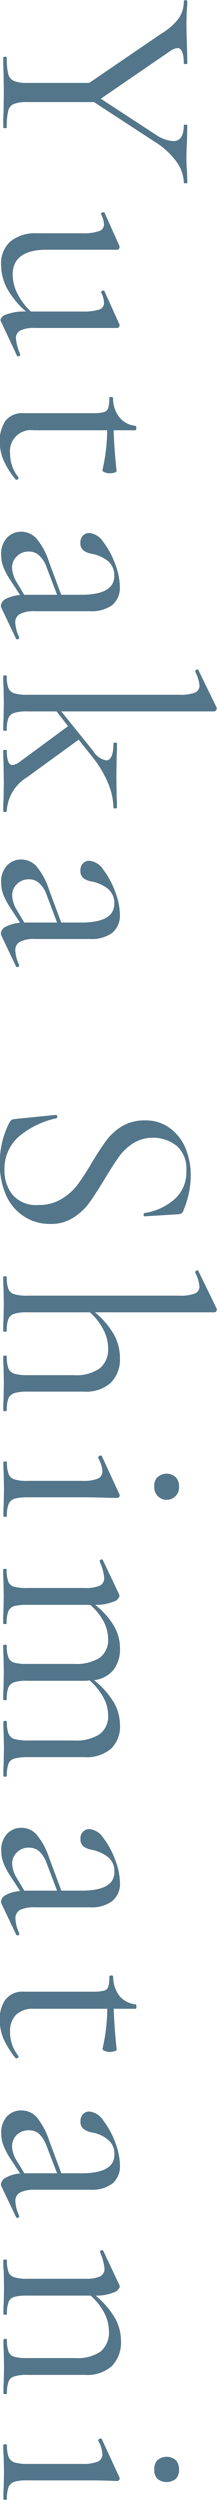 <svg xmlns="http://www.w3.org/2000/svg" width="10.312" height="118.53" viewBox="0 0 10.312 118.53">
  <defs>
    <style>
      .cls-1 {
        fill: #53768a;
        fill-rule: evenodd;
      }
    </style>
  </defs>
  <path id="en_greeting01.svg" class="cls-1" d="M705.457,2104.18a0.092,0.092,0,0,1-.077.04H699.7a3.859,3.859,0,0,1,.9,1.05,2.275,2.275,0,0,1,.287,1.1,1.57,1.57,0,0,1-.434,1.19,1.743,1.743,0,0,1-1.26.42h-2.716a2.219,2.219,0,0,0-.609.07,0.452,0.452,0,0,0-.28.25,1.571,1.571,0,0,0-.077.56c0,0.03-.028.05-0.084,0.05s-0.084-.02-0.084-0.05c0-.21,0-0.38.014-0.51l0.014-.76-0.014-.76c-0.01-.13-0.014-0.3-0.014-0.51,0-.03.028-0.05,0.084-0.05s0.084,0.02.084,0.05a1.571,1.571,0,0,0,.077.56,0.452,0.452,0,0,0,.28.25,2.219,2.219,0,0,0,.609.07H698.7a1.961,1.961,0,0,0,1.225-.32,1.156,1.156,0,0,0,.4-0.97,1.909,1.909,0,0,0-.231-0.88,2.783,2.783,0,0,0-.637-0.81h-2.982a1.886,1.886,0,0,0-.609.07,0.426,0.426,0,0,0-.28.25,1.534,1.534,0,0,0-.077.56c0,0.03-.028.04-0.084,0.04s-0.084-.01-0.084-0.04c0-.22,0-0.39.014-0.52l0.014-.76-0.014-.75c-0.01-.13-0.014-0.31-0.014-0.52,0-.03.028-0.04,0.084-0.04s0.084,0.01.084,0.04a1.534,1.534,0,0,0,.077.56,0.426,0.426,0,0,0,.28.25,1.886,1.886,0,0,0,.609.07h7.238a1.86,1.86,0,0,0,.728-0.1,0.346,0.346,0,0,0,.224-0.35,1.856,1.856,0,0,0-.2-0.64v-0.03a0.086,0.086,0,0,1,.07-0.07c0.046-.02.075-0.01,0.084,0.03l0.868,1.78v0.04A0.113,0.113,0,0,1,705.457,2104.18Zm-0.077-28.45H698.1l1.512,1.87a0.926,0.926,0,0,0,.616.45c0.233,0,.35-0.27.35-0.8,0-.03.028-0.04,0.084-0.04s0.084,0.01.084,0.04c0,0.25,0,.45-0.014.58l-0.014,1.02,0.014,0.94c0.009,0.12.014,0.29,0.014,0.5,0,0.03-.028.04-0.084,0.04s-0.084-.01-0.084-0.04a3.113,3.113,0,0,0-.252-1.15,5.013,5.013,0,0,0-.756-1.26l-0.644-.81-2.45,1.78a1.988,1.988,0,0,0-.966,1.61c0,0.03-.028.04-0.084,0.04s-0.084-.01-0.084-0.04c0-.22,0-0.39.014-0.52l0.014-.76-0.014-1c-0.01-.15-0.014-0.35-0.014-0.61a0.186,0.186,0,0,1,.168,0c0,0.47.089,0.7,0.266,0.7a0.6,0.6,0,0,0,.308-0.12l2.338-1.72-0.546-.7h-1.4a1.886,1.886,0,0,0-.609.07,0.426,0.426,0,0,0-.28.25,1.534,1.534,0,0,0-.077.56c0,0.03-.028.04-0.084,0.04s-0.084-.01-0.084-0.04c0-.22,0-0.39.014-0.52l0.014-.76-0.014-.75c-0.01-.13-0.014-0.3-0.014-0.52,0-.03.028-0.04,0.084-0.04s0.084,0.01.084,0.04a1.534,1.534,0,0,0,.077.56,0.426,0.426,0,0,0,.28.25,1.886,1.886,0,0,0,.609.07h7.238a1.86,1.86,0,0,0,.728-0.1,0.346,0.346,0,0,0,.224-0.35,1.8,1.8,0,0,0-.2-0.64v-0.03a0.086,0.086,0,0,1,.07-0.07c0.046-.02.075-0.01,0.084,0.03l0.854,1.75,0.014,0.07A0.156,0.156,0,0,1,705.38,2075.73Zm-1.288-25.06c0,0.02-.028.02-0.084,0.02s-0.084,0-.084-0.02a1.781,1.781,0,0,0-.371-1.03,3.632,3.632,0,0,0-1.015-.92l-2.884-1.88h-3.178a1.614,1.614,0,0,0-.63.09,0.45,0.45,0,0,0-.266.33,3.026,3.026,0,0,0-.07.77c0,0.03-.028.05-0.084,0.05s-0.084-.02-0.084-0.05c0-.29,0-0.51.014-0.67l0.014-.98-0.014-.96c-0.01-.17-0.014-0.4-0.014-0.69,0-.03.028-0.04,0.084-0.04s0.084,0.01.084,0.04a3.117,3.117,0,0,0,.07.78,0.486,0.486,0,0,0,.273.33,1.622,1.622,0,0,0,.623.09h2.954l3.4-2.32a2.96,2.96,0,0,0,.854-0.74,1.411,1.411,0,0,0,.238-0.81c0-.03.028-0.05,0.084-0.05s0.084,0.02.084,0.05c0,0.11-.009.28-0.028,0.5l-0.014.49q0,0.48.028,1.2l0.014,0.76q0,0.03-.084.03t-0.084-.03c0-.48-0.1-0.73-0.294-0.73a0.652,0.652,0,0,0-.35.14l-3.3,2.26,2.618,1.71a1.681,1.681,0,0,0,.826.3q0.5,0,.5-0.75,0-.03.084-0.03t0.084,0.03l-0.014.65c-0.019.36-.028,0.69-0.028,0.98,0,0.16.009,0.35,0.028,0.58Zm-7.14,2.39h2.142a2.189,2.189,0,0,0,.791-0.1,0.328,0.328,0,0,0,.245-0.32,1.146,1.146,0,0,0-.14-0.48v-0.01a0.081,0.081,0,0,1,.077-0.08c0.051-.02.082-0.01,0.091,0.02l0.7,1.56,0.014,0.05a0.2,0.2,0,0,1-.035.1,0.093,0.093,0,0,1-.077.04h-3.346c-1.083,0-1.624.4-1.624,1.18a2.026,2.026,0,0,0,.231.91,2.885,2.885,0,0,0,.637.84h2.436a2.493,2.493,0,0,0,.8-0.09,0.329,0.329,0,0,0,.238-0.33,1.146,1.146,0,0,0-.14-0.48v-0.01a0.088,0.088,0,0,1,.077-0.08c0.051-.01.082,0,0.091,0.04l0.7,1.55,0.014,0.04a0.148,0.148,0,0,1-.035.09,0.084,0.084,0,0,1-.077.05h-3.92a1.457,1.457,0,0,0-.686.12,0.384,0.384,0,0,0-.21.37,2.383,2.383,0,0,0,.2.75v0.02a0.077,0.077,0,0,1-.063.08,0.066,0.066,0,0,1-.091-0.03l-0.77-1.64-0.014-.06a0.4,0.4,0,0,1,.322-0.26,2.208,2.208,0,0,1,.84-0.13h0.056a3.952,3.952,0,0,1-.9-1.09,2.428,2.428,0,0,1-.287-1.14,1.388,1.388,0,0,1,.441-1.09A1.876,1.876,0,0,1,696.952,2053.06Zm-0.63,8.53h3.29a2.012,2.012,0,0,0,.518-0.05,0.323,0.323,0,0,0,.2-0.19,1.585,1.585,0,0,0,.049-0.48c0-.03.03-0.05,0.091-0.05s0.091,0.02.091,0.05a1.428,1.428,0,0,0,.3.91,1.1,1.1,0,0,0,.763.41c0.028,0,.042.04,0.042,0.11s-0.014.1-.042,0.1h-1.036c0.009,0.47.056,1.11,0.14,1.94a0.157,0.157,0,0,1-.105.07,0.839,0.839,0,0,1-.231.03,0.493,0.493,0,0,1-.231-0.05c-0.08-.03-0.114-0.06-0.105-0.1a8.774,8.774,0,0,0,.224-1.89H696.8a1,1,0,0,0-1.134,1.1,1.772,1.772,0,0,0,.392,1.12l0.014,0.03a0.1,0.1,0,0,1-.063.09,0.073,0.073,0,0,1-.091-0.02,3.823,3.823,0,0,1-.574-0.93,2.234,2.234,0,0,1-.168-0.86,1.677,1.677,0,0,1,.266-0.97A1,1,0,0,1,696.322,2061.59Zm-0.224,10.62v0.03a0.067,0.067,0,0,1-.063.07,0.07,0.07,0,0,1-.091-0.04l-0.686-1.44a0.277,0.277,0,0,1-.028-0.12,0.4,0.4,0,0,1,.245-0.32,1.785,1.785,0,0,1,.665-0.18l-0.476-.73a3.338,3.338,0,0,1-.322-0.61,1.651,1.651,0,0,1-.1-0.56,1.124,1.124,0,0,1,.273-0.81,0.922,0.922,0,0,1,.693-0.29,0.976,0.976,0,0,1,.728.34,3.316,3.316,0,0,1,.588,1.11l0.574,1.54h0.952c1.045,0,1.568-.3,1.568-0.89a0.874,0.874,0,0,0-.315-0.72,1.823,1.823,0,0,0-.721-0.33,0.957,0.957,0,0,1-.413-0.15,0.436,0.436,0,0,1-.161-0.38,0.442,0.442,0,0,1,.126-0.34,0.413,0.413,0,0,1,.294-0.12,0.9,0.9,0,0,1,.672.43,3.951,3.951,0,0,1,.56,1.04,3.135,3.135,0,0,1,.224,1.08,1.065,1.065,0,0,1-.364.87,1.674,1.674,0,0,1-1.05.29h-2.618a1.442,1.442,0,0,0-.714.13,0.436,0.436,0,0,0-.224.42A1.825,1.825,0,0,0,696.1,2072.21Zm0.238-2.01H697.9l-0.5-1.31a1.366,1.366,0,0,0-.357-0.56,0.7,0.7,0,0,0-.483-0.18,0.777,0.777,0,0,0-.567.22,0.732,0.732,0,0,0-.231.57,1.421,1.421,0,0,0,.224.67Zm3.969,13.93a1.823,1.823,0,0,0-.721-0.33,0.957,0.957,0,0,1-.413-0.15,0.424,0.424,0,0,1-.161-0.38,0.442,0.442,0,0,1,.126-0.34,0.413,0.413,0,0,1,.294-0.12,0.9,0.9,0,0,1,.672.43,3.951,3.951,0,0,1,.56,1.04,3.135,3.135,0,0,1,.224,1.08,1.065,1.065,0,0,1-.364.87,1.674,1.674,0,0,1-1.05.29h-2.618a1.442,1.442,0,0,0-.714.13,0.436,0.436,0,0,0-.224.42,1.825,1.825,0,0,0,.182.68v0.03a0.067,0.067,0,0,1-.063.07,0.07,0.07,0,0,1-.091-0.04l-0.686-1.44a0.277,0.277,0,0,1-.028-0.12,0.388,0.388,0,0,1,.245-0.32,1.785,1.785,0,0,1,.665-0.18l-0.476-.73a3.338,3.338,0,0,1-.322-0.61,1.651,1.651,0,0,1-.1-0.56,1.124,1.124,0,0,1,.273-0.81,0.922,0.922,0,0,1,.693-0.29,0.976,0.976,0,0,1,.728.34,3.316,3.316,0,0,1,.588,1.11l0.574,1.54h0.952c1.045,0,1.568-.3,1.568-0.89A0.874,0.874,0,0,0,700.305,2084.13Zm-2.9.3a1.366,1.366,0,0,0-.357-0.56,0.7,0.7,0,0,0-.483-0.18,0.777,0.777,0,0,0-.567.22,0.732,0.732,0,0,0-.231.57,1.421,1.421,0,0,0,.224.67l0.35,0.59H697.9Zm-1.736,10.74a0.287,0.287,0,0,1,.1-0.09,1.415,1.415,0,0,1,.168-0.03l1.9-.19a0.069,0.069,0,0,1,.07.07,0.066,0.066,0,0,1-.042.09,4.086,4.086,0,0,0-1.736.83,2.015,2.015,0,0,0-.728,1.62,1.837,1.837,0,0,0,.385,1.18,1.478,1.478,0,0,0,1.225.48,2.036,2.036,0,0,0,1.092-.28,2.653,2.653,0,0,0,.763-0.67,12.442,12.442,0,0,0,.707-1.09,12.358,12.358,0,0,1,.7-1.06,2.712,2.712,0,0,1,.742-0.65,2.088,2.088,0,0,1,1.05-.26,1.928,1.928,0,0,1,1.2.37,2.234,2.234,0,0,1,.742.96,3.321,3.321,0,0,1,.245,1.27,4.259,4.259,0,0,1-.336,1.64,0.253,0.253,0,0,1-.238.21l-1.61.1a0.059,0.059,0,0,1-.056-0.07,0.08,0.08,0,0,1,.056-0.09,2.787,2.787,0,0,0,1.351-.6,1.7,1.7,0,0,0,.623-1.41,1.43,1.43,0,0,0-.455-1.17,1.819,1.819,0,0,0-2.079-.12,2.49,2.49,0,0,0-.679.65c-0.182.26-.408,0.61-0.679,1.06q-0.448.735-.742,1.14a2.778,2.778,0,0,1-.749.68,1.923,1.923,0,0,1-1.085.29,2.229,2.229,0,0,1-1.218-.34,2.276,2.276,0,0,1-.861-0.98,3.589,3.589,0,0,1-.315-1.56A4.069,4.069,0,0,1,695.664,2095.17Zm4.858,36.96a1.614,1.614,0,0,1-1.05.3h-2.618a1.588,1.588,0,0,0-.714.12,0.456,0.456,0,0,0-.224.42,1.821,1.821,0,0,0,.182.69v0.03a0.074,0.074,0,0,1-.063.07,0.076,0.076,0,0,1-.091-0.05l-0.686-1.44a0.236,0.236,0,0,1-.028-0.11,0.388,0.388,0,0,1,.245-0.32,1.614,1.614,0,0,1,.665-0.18l-0.476-.73a3.091,3.091,0,0,1-.322-0.62,1.609,1.609,0,0,1-.1-0.56,1.115,1.115,0,0,1,.273-0.8,0.922,0.922,0,0,1,.693-0.29,0.942,0.942,0,0,1,.728.34,3.353,3.353,0,0,1,.588,1.1l0.574,1.54h0.952c1.045,0,1.568-.29,1.568-0.88a0.848,0.848,0,0,0-.315-0.72,1.823,1.823,0,0,0-.721-0.33,1.107,1.107,0,0,1-.413-0.15,0.436,0.436,0,0,1-.161-0.38,0.428,0.428,0,0,1,.126-0.34,0.413,0.413,0,0,1,.294-0.12,0.9,0.9,0,0,1,.672.43,3.8,3.8,0,0,1,.56,1.04,3.13,3.13,0,0,1,.224,1.07A1.038,1.038,0,0,1,700.522,2132.13Zm-3.122-1.79a1.487,1.487,0,0,0-.357-0.57,0.747,0.747,0,0,0-.483-0.17,0.777,0.777,0,0,0-.567.22,0.725,0.725,0,0,0-.231.56,1.388,1.388,0,0,0,.224.67l0.35,0.59H697.9Zm2.45-19.22v-0.02a0.1,0.1,0,0,1,.07-0.08,0.082,0.082,0,0,1,.1.01l0.84,1.82,0.014,0.06a0.126,0.126,0,0,1-.035.07,0.093,0.093,0,0,1-.077.04c-0.066,0-.252,0-0.56-0.01s-0.672-.02-1.092-0.02h-2.632a2.208,2.208,0,0,0-.616.07,0.467,0.467,0,0,0-.273.26,1.5,1.5,0,0,0-.077.56c0,0.02-.028.04-0.084,0.04s-0.084-.02-0.084-0.04c0-.22,0-0.39.014-0.52l0.014-.76-0.014-.75c-0.01-.13-0.014-0.31-0.014-0.54a0.186,0.186,0,0,1,.168,0,1.6,1.6,0,0,0,.077.57,0.44,0.44,0,0,0,.28.26,1.886,1.886,0,0,0,.609.07h2.618a1.86,1.86,0,0,0,.728-0.1,0.368,0.368,0,0,0,.224-0.36A1.427,1.427,0,0,0,699.85,2111.12Zm1.036,12.65a1.469,1.469,0,0,1-.427,1.14,1.776,1.776,0,0,1-1.267.4h-2.716a2.208,2.208,0,0,0-.616.07,0.411,0.411,0,0,0-.273.24,1.534,1.534,0,0,0-.077.56q0,0.06-.084.06t-0.084-.06c0-.21,0-0.39.014-0.52l0.014-.75-0.014-.76c-0.01-.13-0.014-0.3-0.014-0.51,0-.03.028-0.05,0.084-0.05s0.084,0.02.084,0.05a1.473,1.473,0,0,0,.077.55,0.44,0.44,0,0,0,.28.26,2.219,2.219,0,0,0,.609.07H698.7a2.037,2.037,0,0,0,1.225-.3,1.049,1.049,0,0,0,.4-0.91,1.73,1.73,0,0,0-.231-0.84,2.9,2.9,0,0,0-.651-0.8,1.094,1.094,0,0,1-.224.02h-2.744a1.883,1.883,0,0,0-.616.07,0.452,0.452,0,0,0-.273.25,1.534,1.534,0,0,0-.077.56c0,0.03-.028.04-0.084,0.04s-0.084-.01-0.084-0.04c0-.21,0-0.39.014-0.52l0.014-.75-0.014-.77c-0.01-.13-0.014-0.29-0.014-0.51,0-.03.028-0.04,0.084-0.04s0.084,0.01.084,0.04a1.534,1.534,0,0,0,.077.56,0.425,0.425,0,0,0,.273.25,2.292,2.292,0,0,0,.616.06H698.7a2.116,2.116,0,0,0,1.225-.29,1.054,1.054,0,0,0,.4-0.9,1.775,1.775,0,0,0-.224-0.84,2.654,2.654,0,0,0-.63-0.77h-3a2.292,2.292,0,0,0-.616.06,0.452,0.452,0,0,0-.273.25,1.534,1.534,0,0,0-.077.56c0,0.03-.028.04-0.084,0.04s-0.084-.01-0.084-0.04c0-.22,0-0.38.014-0.51l0.014-.75-0.014-.77c-0.01-.12-0.014-0.29-0.014-0.51,0-.02.028-0.04,0.084-0.04s0.084,0.02.084,0.04a1.5,1.5,0,0,0,.077.56,0.4,0.4,0,0,0,.273.25,2.292,2.292,0,0,0,.616.06h2.772a1.624,1.624,0,0,0,.686-0.11,0.39,0.39,0,0,0,.21-0.38,2.393,2.393,0,0,0-.21-0.75v-0.03a0.077,0.077,0,0,1,.063-0.08,0.07,0.07,0,0,1,.091.04l0.77,1.62,0.014,0.08a0.422,0.422,0,0,1-.322.27,2.149,2.149,0,0,1-.826.14H699.71a3.633,3.633,0,0,1,.9,1.01,2.107,2.107,0,0,1,.28,1.05,1.6,1.6,0,0,1-.308,1.02,1.385,1.385,0,0,1-.924.49,3.987,3.987,0,0,1,.931,1.04A2.09,2.09,0,0,1,700.886,2123.77Zm-5.446,13.04a1.008,1.008,0,0,1,.882-0.38h3.29a2.012,2.012,0,0,0,.518-0.05,0.281,0.281,0,0,0,.2-0.19,1.553,1.553,0,0,0,.049-0.47c0-.04.03-0.06,0.091-0.06s0.091,0.02.091,0.06a1.47,1.47,0,0,0,.3.91,1.133,1.133,0,0,0,.763.4c0.028,0,.042.04,0.042,0.11s-0.014.1-.042,0.1h-1.036q0.014,0.705.14,1.95a0.129,0.129,0,0,1-.105.06,0.832,0.832,0,0,1-.231.04,0.659,0.659,0,0,1-.231-0.05c-0.08-.03-0.114-0.07-0.105-0.11a8.616,8.616,0,0,0,.224-1.89H696.8a1.151,1.151,0,0,0-.854.29,1.115,1.115,0,0,0-.28.82,1.792,1.792,0,0,0,.392,1.12l0.014,0.03a0.094,0.094,0,0,1-.063.08,0.073,0.073,0,0,1-.091-0.01,4.239,4.239,0,0,1-.574-0.93,2.322,2.322,0,0,1-.168-0.87A1.623,1.623,0,0,1,695.44,2136.81Zm0.7,8.24-0.476-.72a3.381,3.381,0,0,1-.322-0.62,1.609,1.609,0,0,1-.1-0.56,1.141,1.141,0,0,1,.273-0.81,0.914,0.914,0,0,1,.693-0.28,0.965,0.965,0,0,1,.728.33,3.534,3.534,0,0,1,.588,1.11l0.574,1.54h0.952c1.045,0,1.568-.29,1.568-0.88a0.848,0.848,0,0,0-.315-0.72,1.583,1.583,0,0,0-.721-0.33,0.961,0.961,0,0,1-.413-0.16,0.416,0.416,0,0,1-.161-0.37,0.466,0.466,0,0,1,.126-0.35,0.413,0.413,0,0,1,.294-0.12,0.914,0.914,0,0,1,.672.44,3.885,3.885,0,0,1,.56,1.03,3.228,3.228,0,0,1,.224,1.08,1.065,1.065,0,0,1-.364.87,1.614,1.614,0,0,1-1.05.29h-2.618a1.566,1.566,0,0,0-.714.13,0.436,0.436,0,0,0-.224.42,1.821,1.821,0,0,0,.182.69v0.02a0.062,0.062,0,0,1-.063.07,0.07,0.07,0,0,1-.091-0.04l-0.686-1.44a0.236,0.236,0,0,1-.028-0.11,0.388,0.388,0,0,1,.245-0.32A1.606,1.606,0,0,1,696.14,2145.05Zm0.2-.01H697.9l-0.5-1.3a1.487,1.487,0,0,0-.357-0.57,0.7,0.7,0,0,0-.483-0.17,0.812,0.812,0,0,0-.567.21,0.762,0.762,0,0,0-.231.57,1.388,1.388,0,0,0,.224.67Zm-0.994,4.13c0-.03.028-0.04,0.084-0.04s0.084,0.01.084,0.04a1.534,1.534,0,0,0,.077.56,0.411,0.411,0,0,0,.273.24,1.883,1.883,0,0,0,.616.07h2.772a1.624,1.624,0,0,0,.686-0.11,0.4,0.4,0,0,0,.21-0.38,2.5,2.5,0,0,0-.21-0.76v-0.03a0.074,0.074,0,0,1,.063-0.07,0.066,0.066,0,0,1,.091.03l0.77,1.63,0.014,0.08a0.461,0.461,0,0,1-.322.27,2.149,2.149,0,0,1-.826.14,3.987,3.987,0,0,1,.91,1.05,2.193,2.193,0,0,1,.294,1.09,1.594,1.594,0,0,1-.434,1.2,1.763,1.763,0,0,1-1.274.42h-2.744a1.883,1.883,0,0,0-.616.07,0.411,0.411,0,0,0-.273.24,1.534,1.534,0,0,0-.077.56c0,0.03-.028.04-0.084,0.04s-0.084-.01-0.084-0.04c0-.21,0-0.38.014-0.5l0.014-.76-0.014-.77c-0.01-.12-0.014-0.29-0.014-0.5,0-.03.028-0.05,0.084-0.05s0.084,0.02.084,0.05a1.571,1.571,0,0,0,.077.56,0.411,0.411,0,0,0,.273.24,2.292,2.292,0,0,0,.616.06h2.268a1.936,1.936,0,0,0,1.218-.31,1.18,1.18,0,0,0,.392-0.97,1.909,1.909,0,0,0-.231-0.88,2.863,2.863,0,0,0-.637-0.8h-3.01a2.292,2.292,0,0,0-.616.06,0.411,0.411,0,0,0-.273.24,1.571,1.571,0,0,0-.077.56c0,0.03-.028.05-0.084,0.05s-0.084-.02-0.084-0.05c0-.21,0-0.38.014-0.5l0.014-.76-0.014-.77C695.346,2149.55,695.342,2149.38,695.342,2149.17Zm0,8.75q0-.03.084-0.03t0.084,0.03a1.633,1.633,0,0,0,.077.57,0.466,0.466,0,0,0,.28.26,2.219,2.219,0,0,0,.609.07h2.618a1.824,1.824,0,0,0,.728-0.11,0.368,0.368,0,0,0,.224-0.36,1.5,1.5,0,0,0-.2-0.63v-0.01a0.078,0.078,0,0,1,.07-0.08,0.07,0.07,0,0,1,.1.01l0.84,1.82,0.014,0.06a0.165,0.165,0,0,1-.035.07,0.131,0.131,0,0,1-.077.04c-0.066,0-.252-0.01-0.56-0.02s-0.672-.01-1.092-0.01h-2.632a1.883,1.883,0,0,0-.616.07,0.452,0.452,0,0,0-.273.25,1.534,1.534,0,0,0-.077.56c0,0.03-.028.04-0.084,0.04s-0.084-.01-0.084-0.04c0-.21,0-0.38.014-0.52l0.014-.75-0.014-.76C695.346,2158.32,695.342,2158.14,695.342,2157.92Zm7.322-45.88a0.639,0.639,0,0,1,.868,0,0.6,0.6,0,0,1,.154.45,0.571,0.571,0,0,1-.154.43,0.589,0.589,0,0,1-1.022-.43A0.6,0.6,0,0,1,702.664,2112.04Zm0,46.6a0.669,0.669,0,0,1,.868,0,0.646,0.646,0,0,1,.154.46,0.586,0.586,0,0,1-.154.43,0.7,0.7,0,0,1-.868,0,0.582,0.582,0,0,1-.154-0.43A0.641,0.641,0,0,1,702.664,2158.64Z" transform="translate(-695.188 -2042)"/>
</svg>
